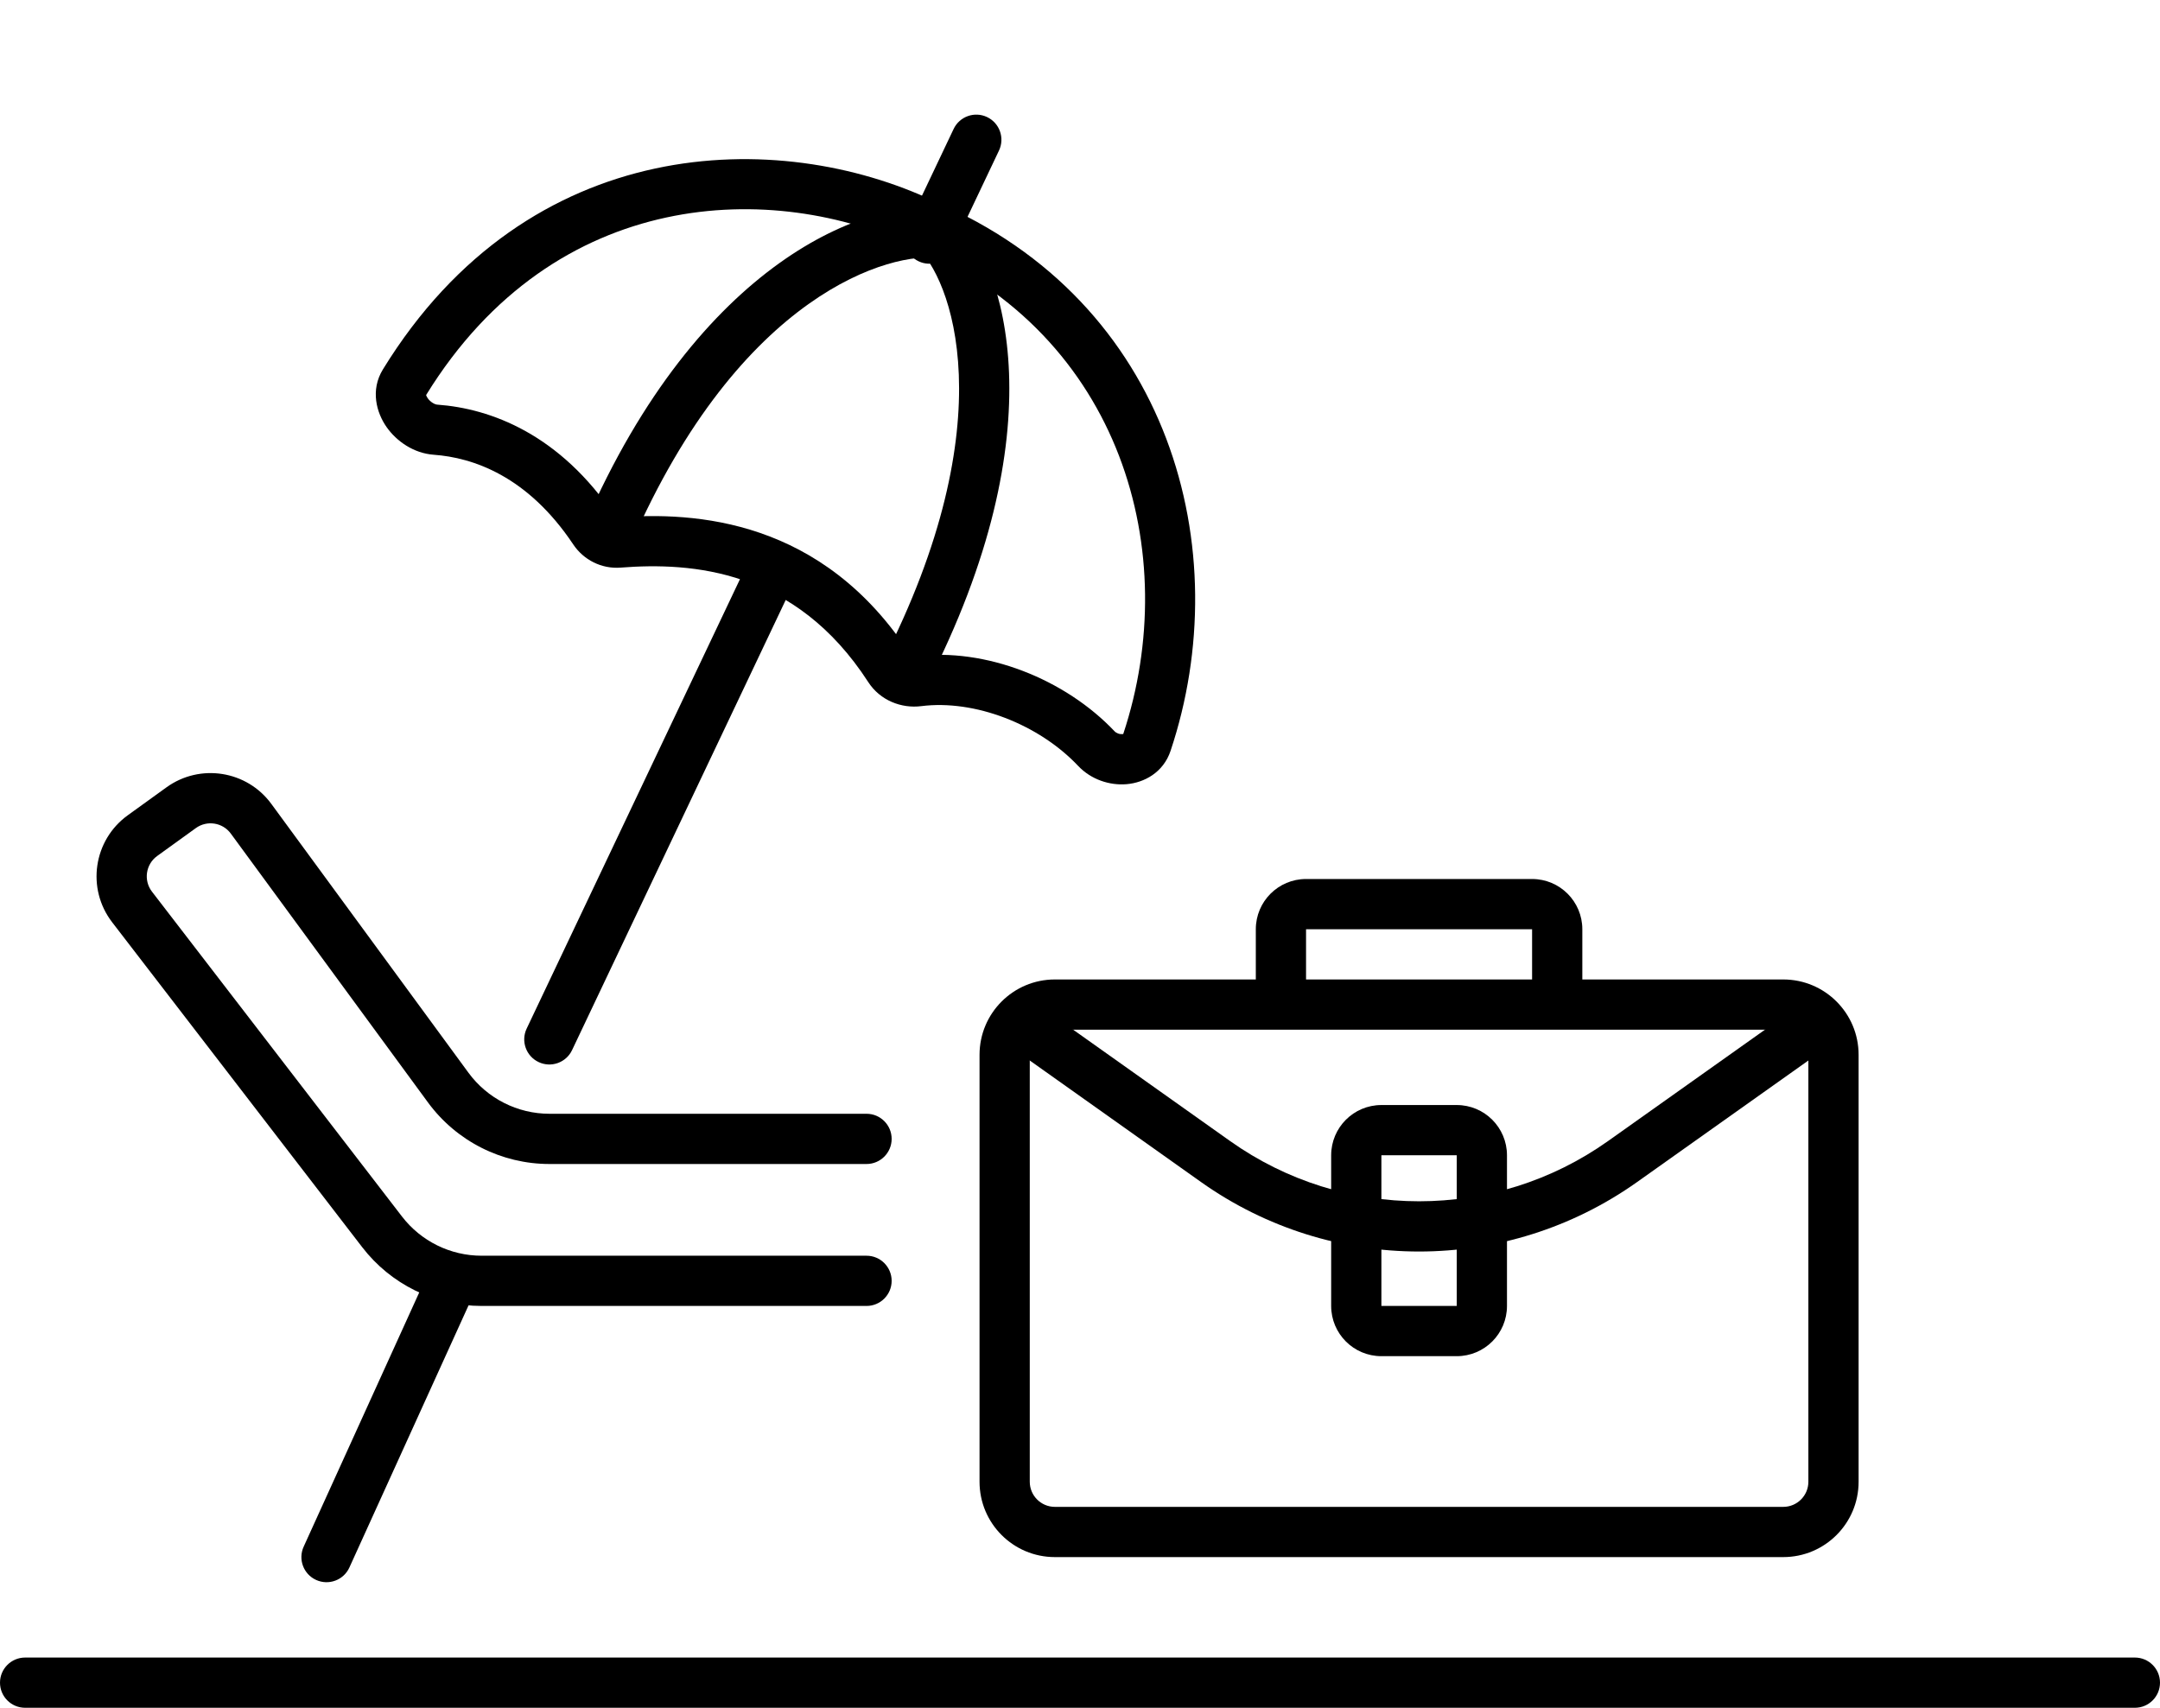<svg width="86" height="68" viewBox="0 0 86 68" fill="none" xmlns="http://www.w3.org/2000/svg">
<path fill-rule="evenodd" clip-rule="evenodd" d="M50 37C50 35.896 50.895 35 52 35H61C62.105 35 63 35.896 63 37V39C63 39.552 62.552 40 62 40C61.448 40 61 39.552 61 39V37H52V39C52 39.552 51.552 40 51 40C50.448 40 50 39.552 50 39V37Z" fill="black"/>
<path fill-rule="evenodd" clip-rule="evenodd" d="M0 67C0 66.448 0.448 66 1 66L85 66C85.552 66 86 66.448 86 67C86 67.552 85.552 68 85 68L1 68C0.448 68 0 67.552 0 67Z" fill="black"/>
<path fill-rule="evenodd" clip-rule="evenodd" d="M39 42C39 40.343 40.343 39 42 39H71C72.657 39 74 40.343 74 42V59C74 60.657 72.657 62 71 62H42C40.343 62 39 60.657 39 59V42ZM42 41C41.448 41 41 41.448 41 42V59C41 59.552 41.448 60 42 60H71C71.552 60 72 59.552 72 59V42C72 41.448 71.552 41 71 41H42Z" fill="black"/>
<path fill-rule="evenodd" clip-rule="evenodd" d="M40.185 40.421C40.504 39.971 41.128 39.865 41.579 40.185L48.976 45.434C53.483 48.632 59.518 48.632 64.024 45.434L71.421 40.185C71.872 39.865 72.496 39.971 72.816 40.421C73.135 40.872 73.029 41.496 72.579 41.816L65.181 47.066C59.982 50.755 53.018 50.755 47.819 47.066L40.421 41.816C39.971 41.496 39.865 40.872 40.185 40.421Z" fill="black"/>
<path fill-rule="evenodd" clip-rule="evenodd" d="M53 46C53 44.896 53.895 44 55 44H58C59.105 44 60 44.896 60 46V52C60 53.105 59.105 54 58 54H55C53.895 54 53 53.105 53 52V46ZM58 46H55V52H58V46Z" fill="black"/>
<path fill-rule="evenodd" clip-rule="evenodd" d="M6.628 31.35C7.965 30.386 9.828 30.68 10.803 32.009L18.651 42.713C19.405 43.741 20.603 44.348 21.877 44.348H34.501C35.053 44.348 35.501 44.796 35.501 45.348C35.501 45.9 35.053 46.348 34.501 46.348H21.877C19.966 46.348 18.169 45.437 17.039 43.896L9.19 33.192C8.865 32.749 8.244 32.651 7.798 32.972L6.259 34.083C5.801 34.413 5.707 35.056 6.051 35.504L16.005 48.439C16.762 49.423 17.933 50 19.175 50H34.501C35.053 50 35.501 50.448 35.501 51C35.501 51.552 35.053 52 34.501 52H19.175C17.312 52 15.555 51.135 14.42 49.659L4.466 36.723C3.434 35.381 3.716 33.451 5.089 32.461L6.628 31.35Z" fill="black"/>
<path fill-rule="evenodd" clip-rule="evenodd" d="M18.414 50.09C18.917 50.318 19.139 50.911 18.911 51.414L13.911 62.414C13.682 62.917 13.089 63.139 12.586 62.91C12.084 62.682 11.861 62.089 12.09 61.586L17.09 50.586C17.318 50.084 17.911 49.861 18.414 50.09Z" fill="black"/>
<path fill-rule="evenodd" clip-rule="evenodd" d="M37.203 8.014C46.614 12.014 49.271 21.917 46.606 29.897C46.316 30.766 45.549 31.165 44.858 31.224C44.185 31.282 43.444 31.044 42.926 30.496C41.356 28.835 38.805 27.848 36.679 28.117C35.89 28.217 35.042 27.891 34.569 27.159C31.663 22.665 27.545 22.38 24.71 22.601C23.948 22.661 23.233 22.291 22.824 21.678C21.004 18.952 18.831 18.22 17.269 18.107C16.472 18.049 15.79 17.572 15.392 17.005C14.993 16.436 14.735 15.539 15.247 14.706C21.061 5.244 31.009 5.078 37.203 8.014ZM44.722 29.226C47.108 22.026 44.661 13.346 36.403 9.847C36.39 9.842 36.377 9.836 36.364 9.83C30.843 7.203 22.116 7.373 16.966 15.729C16.972 15.752 16.988 15.797 17.029 15.856C17.08 15.928 17.151 15.996 17.23 16.044C17.309 16.093 17.374 16.11 17.413 16.112C19.532 16.266 22.293 17.281 24.487 20.567C24.51 20.602 24.541 20.608 24.555 20.607C27.688 20.362 32.753 20.668 36.248 26.072C36.257 26.085 36.273 26.102 36.305 26.116C36.339 26.131 36.383 26.139 36.428 26.133C39.25 25.776 42.416 27.046 44.38 29.122C44.408 29.153 44.454 29.184 44.514 29.206C44.577 29.229 44.639 29.235 44.688 29.231C44.702 29.23 44.713 29.228 44.722 29.226Z" fill="black"/>
<path fill-rule="evenodd" clip-rule="evenodd" d="M39.3 4.661C39.799 4.898 40.011 5.494 39.775 5.993L37.907 9.93C37.67 10.429 37.073 10.641 36.574 10.404C36.075 10.168 35.863 9.571 36.1 9.072L37.968 5.136C38.205 4.637 38.801 4.424 39.3 4.661Z" fill="black"/>
<path fill-rule="evenodd" clip-rule="evenodd" d="M31.081 21.982C31.58 22.218 31.793 22.815 31.556 23.314L22.776 41.815C22.539 42.313 21.943 42.526 21.444 42.289C20.945 42.053 20.732 41.456 20.969 40.957L29.749 22.456C29.986 21.957 30.582 21.745 31.081 21.982Z" fill="black"/>
<path fill-rule="evenodd" clip-rule="evenodd" d="M36.455 8.429C36.83 8.023 37.463 7.998 37.868 8.373C39.022 9.439 40.053 11.691 40.174 14.846C40.297 18.04 39.498 22.237 36.885 27.325C36.633 27.816 36.03 28.01 35.539 27.758C35.048 27.505 34.854 26.902 35.106 26.411C37.591 21.572 38.283 17.714 38.175 14.923C38.066 12.093 37.146 10.428 36.511 9.842C36.105 9.467 36.08 8.834 36.455 8.429Z" fill="black"/>
<path fill-rule="evenodd" clip-rule="evenodd" d="M38.571 9.452C38.658 8.906 38.286 8.394 37.74 8.307C34.563 7.803 27.831 10.417 23.288 20.875C23.068 21.381 23.3 21.97 23.806 22.19C24.313 22.41 24.902 22.178 25.122 21.671C29.473 11.657 35.515 9.979 37.427 10.283C37.972 10.369 38.485 9.997 38.571 9.452Z" fill="black"/>
</svg>
